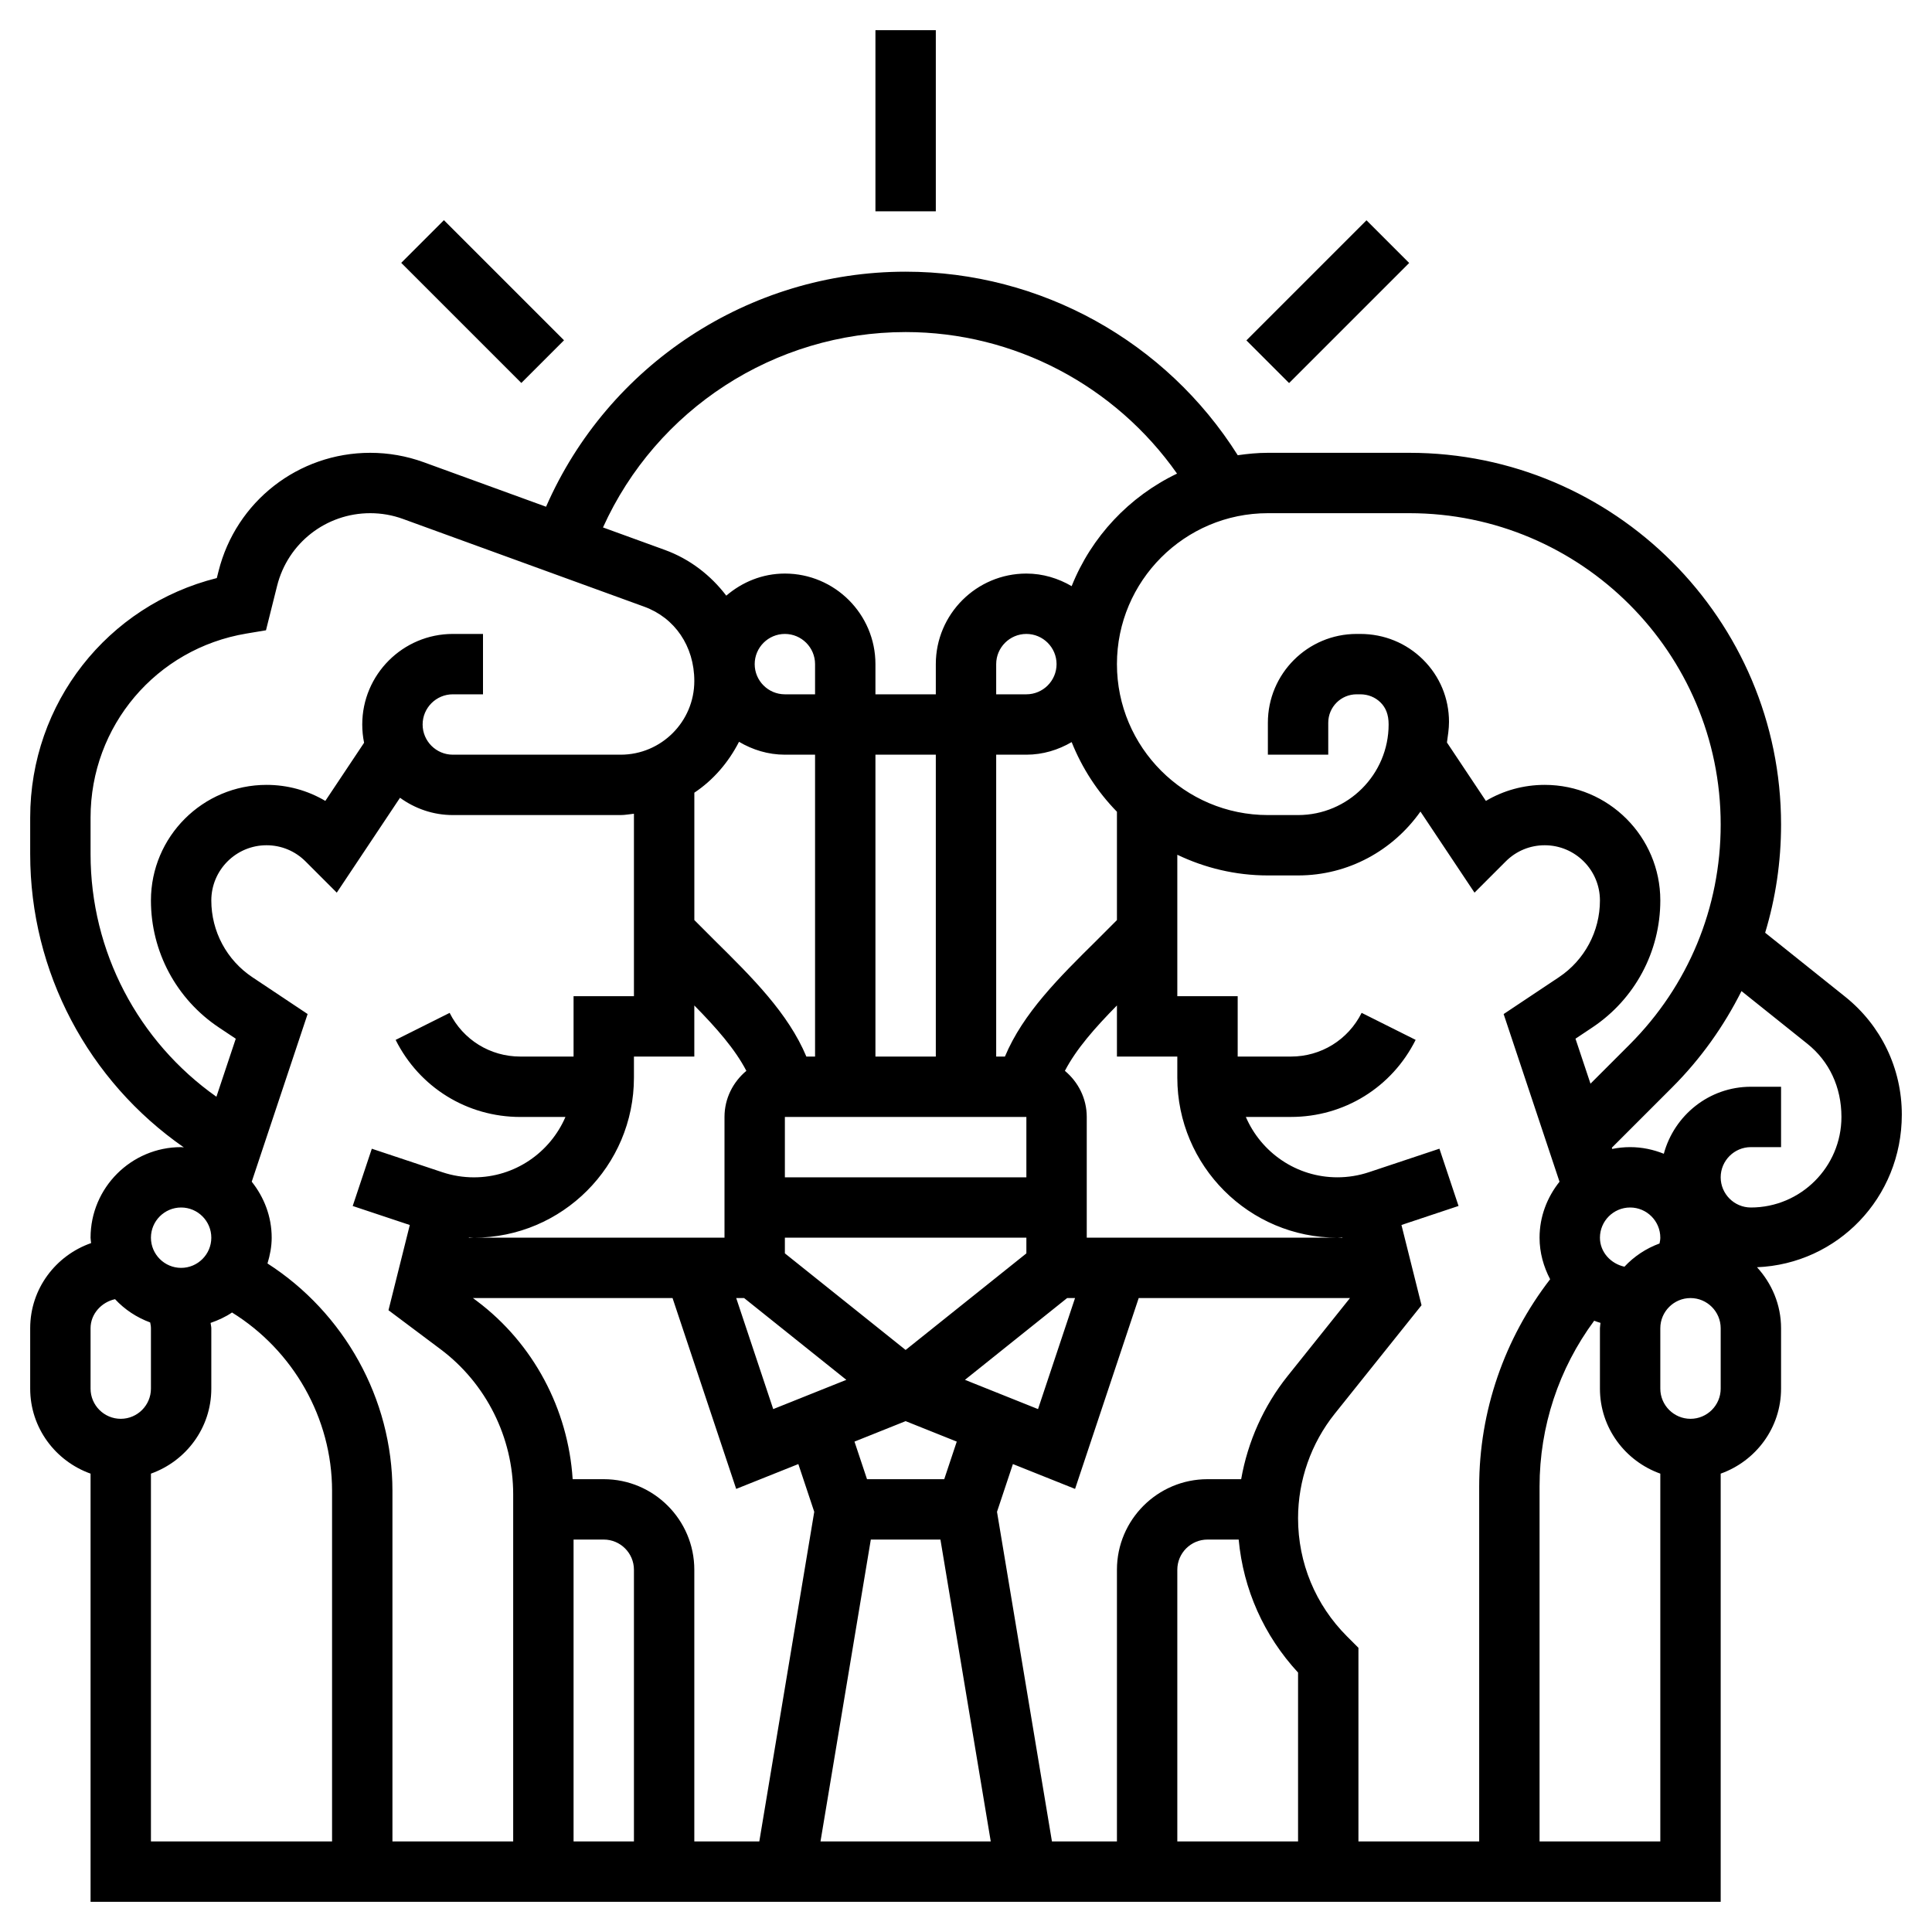 <svg xmlns="http://www.w3.org/2000/svg" id="_x33_0" height="512" viewBox="0 0 64 64" width="512"><g><path d="m63 36.922c0-1.527-.684-2.95-1.876-3.904l-2.651-2.12c.347-1.147.527-2.352.527-3.585 0-6.789-5.524-12.313-12.313-12.313h-4.687c-.34 0-.671.033-.998.08-2.373-3.767-6.522-6.08-11.002-6.08-5.191 0-9.856 3.09-11.911 7.786l-4.055-1.475c-.569-.206-1.164-.311-1.77-.311-2.381 0-4.448 1.613-5.025 3.923l-.057.226c-3.619.906-6.182 4.143-6.182 7.934v1.209c0 3.913 1.926 7.518 5.09 9.717-.031-.001-.059-.009-.09-.009-1.654 0-3 1.346-3 3 0 .061.014.118.018.179-1.171.409-2.018 1.512-2.018 2.821v2c0 1.302.839 2.402 2 2.816v14.184h54v-14.184c1.161-.414 2-1.514 2-2.816v-2c0-.781-.307-1.486-.797-2.021 2.661-.109 4.797-2.294 4.797-5.057zm-16.313-19.922c5.687 0 10.313 4.626 10.313 10.313 0 2.755-1.073 5.345-3.021 7.293l-1.292 1.292-.497-1.49.558-.372c1.41-.94 2.252-2.513 2.252-4.208 0-2.111-1.717-3.828-3.829-3.828-.697 0-1.365.185-1.949.531l-1.29-1.935c.03-.225.068-.448.068-.682 0-.781-.305-1.514-.859-2.063-.553-.549-1.291-.851-2.078-.851h-.123c-1.622 0-2.94 1.319-2.94 2.941v1.059h2v-1.059c0-.519.421-.941.94-.941h.123c.256 0 .494.096.67.271.172.17.267.398.267.727 0 1.655-1.346 3.002-3 3.002h-1c-2.757 0-5-2.243-5-5s2.243-5 5-5zm8.287 24.192c-.447.164-.843.427-1.162.769-.446-.096-.812-.478-.812-.961 0-.551.449-1 1-1s1 .449 1 1c0 .065-.013.129-.026.192zm-5.974 19.808h-4v-6.414l-.378-.378c-1.046-1.046-1.622-2.437-1.622-3.916 0-1.252.431-2.48 1.213-3.458l2.877-3.596-.665-2.659 1.891-.63-.633-1.897-2.337.779c-.338.112-.689.169-1.044.169-1.358 0-2.526-.825-3.032-2h1.495c1.76 0 3.343-.978 4.13-2.553l-1.789-.895c-.447.893-1.344 1.448-2.342 1.448h-1.764v-2h-2v-4.685c.911.435 1.925.685 3 .685h1c1.672 0 3.146-.833 4.054-2.116l1.791 2.686 1.034-1.034c.345-.346.804-.536 1.292-.536 1.009 0 1.829.82 1.829 1.829 0 1.024-.509 1.976-1.361 2.544l-1.829 1.219 1.851 5.554c-.407.511-.661 1.15-.661 1.854 0 .499.134.962.35 1.377-1.516 1.963-2.35 4.369-2.35 6.866zm-40.661-21.855 1.851-5.554-1.829-1.219c-.852-.568-1.361-1.519-1.361-2.543 0-1.009.82-1.829 1.829-1.829.488 0 .947.19 1.293.536l1.034 1.034 2.095-3.143c.493.357 1.095.573 1.749.573h5.561c.15 0 .292-.03.439-.044v6.044h-2v2h-1.764c-.998 0-1.895-.555-2.341-1.447l-1.789.895c.788 1.575 2.37 2.553 4.13 2.553h1.495c-.506 1.175-1.674 2-3.032 2-.355 0-.707-.057-1.044-.169l-2.338-.779-.633 1.897 1.891.63-.706 2.823 1.731 1.297c1.503 1.127 2.4 2.922 2.4 4.8v11.5h-4v-11.615c0-3.052-1.602-5.902-4.139-7.531.082-.272.139-.555.139-.854 0-.704-.254-1.343-.661-1.855zm16.142-14.572c.448.265.963.427 1.519.427h1v10h-.288c-.601-1.434-1.787-2.613-3.038-3.848-.221-.218-.448-.446-.673-.674v-4.219c.628-.418 1.13-1.003 1.48-1.686zm9.519.427c.549 0 1.057-.159 1.5-.417.346.867.858 1.65 1.5 2.307v3.589c-.226.227-.452.456-.673.674-1.251 1.235-2.438 2.413-3.038 3.848h-.289v-10.001zm-1-2v-1c0-.551.449-1 1-1s1 .449 1 1-.449 1-1 1zm11.302 18c.055 0 .109-.011.164-.013l.003.013h-.167-8.302v-4c0-.616-.285-1.16-.724-1.527.376-.723.994-1.424 1.724-2.166v1.693h2v.698c0 2.924 2.378 5.302 5.302 5.302zm-13.023 8h-2.558l-.415-1.245 1.694-.678 1.694.678zm-15.745-8.013c.055.002.109.013.164.013 2.924 0 5.302-2.378 5.302-5.302v-.698h2v-1.693c.73.742 1.348 1.443 1.724 2.166-.439.367-.724.911-.724 1.527v4h-8.302-.167zm18.466-3.987v2h-8v-2zm-4 7.719-4-3.2v-.519h8v.52zm-5.35-1.719 3.386 2.709-2.422.969-1.226-3.678zm7.315 2.709 3.385-2.709h.262l-1.226 3.678zm-.965-10.709h-2v-10h2zm-4-12h-1c-.551 0-1-.449-1-1s.449-1 1-1 1 .449 1 1zm-8 28h1c.551 0 1 .449 1 1v9h-2zm1-2h-1.03c-.148-2.319-1.301-4.497-3.17-5.9l-.133-.1h6.612l2.108 6.322 2.059-.823.527 1.582-1.82 10.919h-2.153v-9c0-1.654-1.346-3-3-3zm8.847 2h2.306l1.667 10h-5.64zm4.18-.919.527-1.582 2.059.823 2.108-6.322h6.999l-2.068 2.585c-.793.992-1.319 2.173-1.537 3.415h-1.115c-1.654 0-3 1.346-3 3v9h-2.153zm5.973 1.919c0-.551.449-1 1-1h1.033c.152 1.648.836 3.183 1.967 4.406v5.594h-4zm-9-41c3.604 0 6.944 1.778 8.991 4.689-1.583.758-2.837 2.089-3.491 3.728-.443-.258-.951-.417-1.5-.417-1.654 0-3 1.346-3 3v1h-2v-1c0-1.654-1.346-3-3-3-.744 0-1.416.282-1.941.732-.514-.675-1.207-1.214-2.035-1.515l-2.049-.745c1.765-3.907 5.676-6.472 10.025-6.472zm-27 17.292v-1.209c0-3.034 2.172-5.597 5.165-6.096l.646-.108.368-1.47c.354-1.419 1.623-2.409 3.085-2.409.372 0 .738.064 1.086.191l7.99 2.906c1.009.366 1.66 1.305 1.66 2.463 0 1.345-1.094 2.44-2.439 2.44h-5.561c-.551 0-1-.449-1-1s.449-1 1-1h1v-2h-1c-1.654 0-3 1.346-3 3 0 .207.021.409.061.605l-1.284 1.926c-.584-.346-1.252-.531-1.948-.531-2.112 0-3.829 1.717-3.829 3.829 0 1.695.842 3.268 2.252 4.208l.558.372-.641 1.922c-2.594-1.832-4.169-4.81-4.169-8.039zm3 11.708c.551 0 1 .449 1 1s-.449 1-1 1-1-.449-1-1 .449-1 1-1zm-3 4c0-.482.37-.868.811-.963.319.343.716.606 1.164.771.012.063.025.126.025.192v2c0 .551-.449 1-1 1s-1-.449-1-1zm2 4.816c1.161-.414 2-1.514 2-2.816v-2c0-.06-.02-.117-.024-.177.252-.088.494-.197.71-.345 2.027 1.255 3.314 3.498 3.314 5.907v11.615h-6zm46 12.184v-11.757c0-1.987.637-3.907 1.809-5.492.067.029.14.047.209.071-.004.06-.018.117-.018.178v2c0 1.302.839 2.402 2 2.816v12.184zm6-15c0 .551-.449 1-1 1s-1-.449-1-1v-2c0-.551.449-1 1-1s1 .449 1 1zm1-6c-.551 0-1-.449-1-1s.449-1 1-1h1v-2h-1c-1.383 0-2.538.945-2.884 2.22-.346-.139-.721-.22-1.116-.22-.203 0-.401.021-.593.06l-.013-.04 2-2c.947-.947 1.711-2.026 2.295-3.189l2.185 1.748c.716.573 1.126 1.427 1.126 2.421 0 1.654-1.346 3-3 3z"></path><path d="m29 1h2v6h-2z"></path><path d="m14.99 7.176h2v5.627h-2z" transform="matrix(.707 -.707 .707 .707 -2.38 14.232)"></path><path d="m41.176 8.99h5.627v2h-5.627z" transform="matrix(.707 -.707 .707 .707 5.821 34.031)"></path></g></svg>